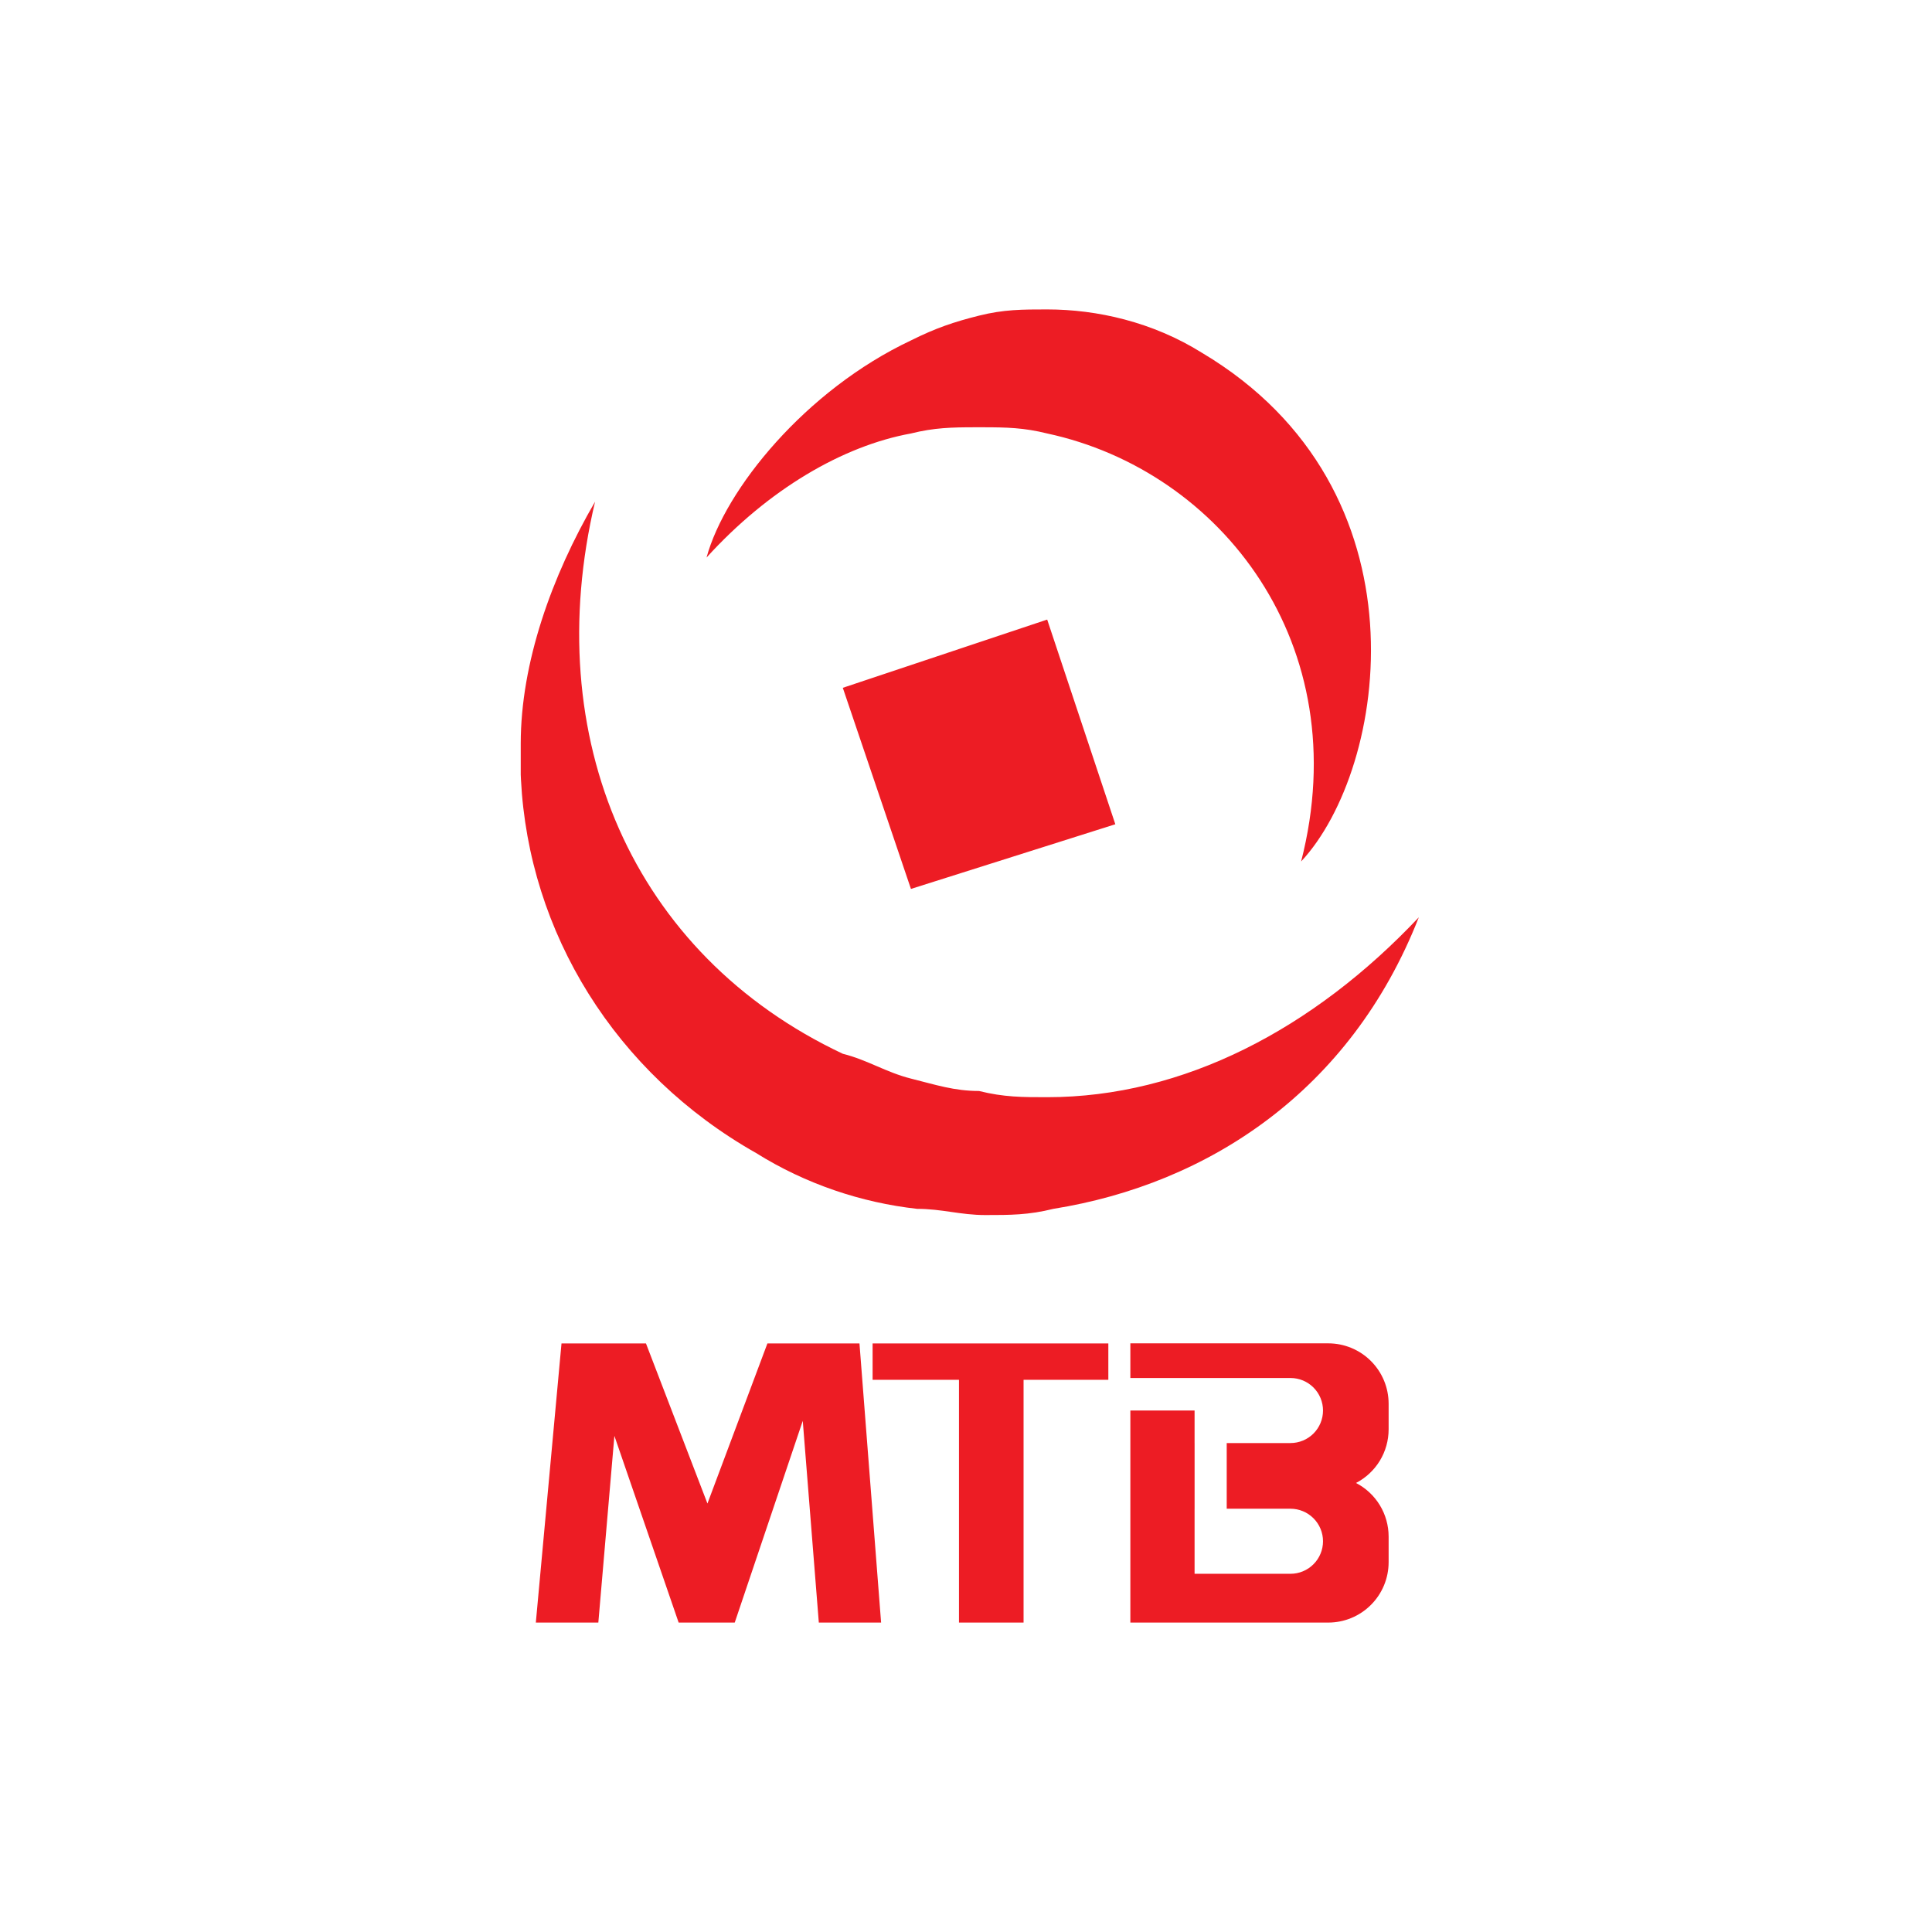 <svg width="128" height="128" viewBox="0 0 128 128" fill="none" xmlns="http://www.w3.org/2000/svg">
<path d="M42.797 89.006L46.87 99.612L50.843 89.006H56.942L58.375 107.5H54.249L53.185 94.135L48.678 107.5H44.962L40.705 95.13L39.641 107.5H35.5L37.201 89.006H42.796H42.797ZM73.43 89.006V91.417H67.814V107.5H63.535V91.417H57.812V89.006H73.43ZM88 89C89.061 89 90.078 89.421 90.828 90.172C91.579 90.922 92 91.939 92 93V94.698C92 95.431 91.799 96.15 91.418 96.777C91.036 97.403 90.49 97.913 89.839 98.251C90.49 98.587 91.036 99.097 91.418 99.724C91.799 100.35 92 101.069 92 101.802V103.5C92 104.561 91.579 105.578 90.828 106.328C90.078 107.079 89.061 107.5 88 107.5H74.889V93.451H79.144V95.606H79.145V99.957H79.144V104.268H85.498C86.069 104.268 86.617 104.04 87.021 103.636C87.425 103.232 87.653 102.684 87.653 102.113C87.653 101.541 87.425 100.993 87.021 100.589C86.617 100.185 86.069 99.957 85.498 99.957H81.273V95.606H85.498C86.07 95.606 86.618 95.379 87.022 94.975C87.426 94.571 87.653 94.022 87.653 93.451C87.653 92.879 87.426 92.331 87.022 91.927C86.618 91.523 86.07 91.296 85.498 91.296H74.889V89H88ZM39.424 33.24C35.731 48.856 41.886 63.24 55.838 69.815C57.48 70.226 58.711 71.048 60.352 71.459C61.993 71.87 63.224 72.281 64.865 72.281C66.507 72.692 67.738 72.692 69.379 72.692C78.407 72.692 87.025 68.171 94 60.774C89.486 72.281 80.049 78.445 69.79 80.089C68.148 80.5 66.917 80.5 65.276 80.5C63.635 80.5 62.404 80.089 60.762 80.089C57.069 79.678 53.376 78.445 50.093 76.391C40.749 71.102 35.026 61.785 34.514 51.63L34.5 51.322V49.267C34.5 43.925 36.551 38.171 39.424 33.239V33.24ZM69.379 41.048L73.893 54.609L60.352 58.894L55.838 45.569L69.379 41.048H69.379ZM69.379 20.5C72.662 20.5 76.355 21.322 79.638 23.377C94.82 32.418 91.948 50.911 86.203 57.075C89.897 42.692 80.869 31.185 69.379 28.719C67.841 28.334 66.662 28.31 65.168 28.308H64.562C63.069 28.31 61.891 28.334 60.352 28.719C55.838 29.541 50.914 32.418 46.81 36.938C48.041 32.418 53.376 25.843 60.352 22.555C61.993 21.733 63.224 21.322 64.865 20.911C66.507 20.5 67.738 20.5 69.379 20.5H69.379Z" fill="#ED1C24"/>
</svg>
